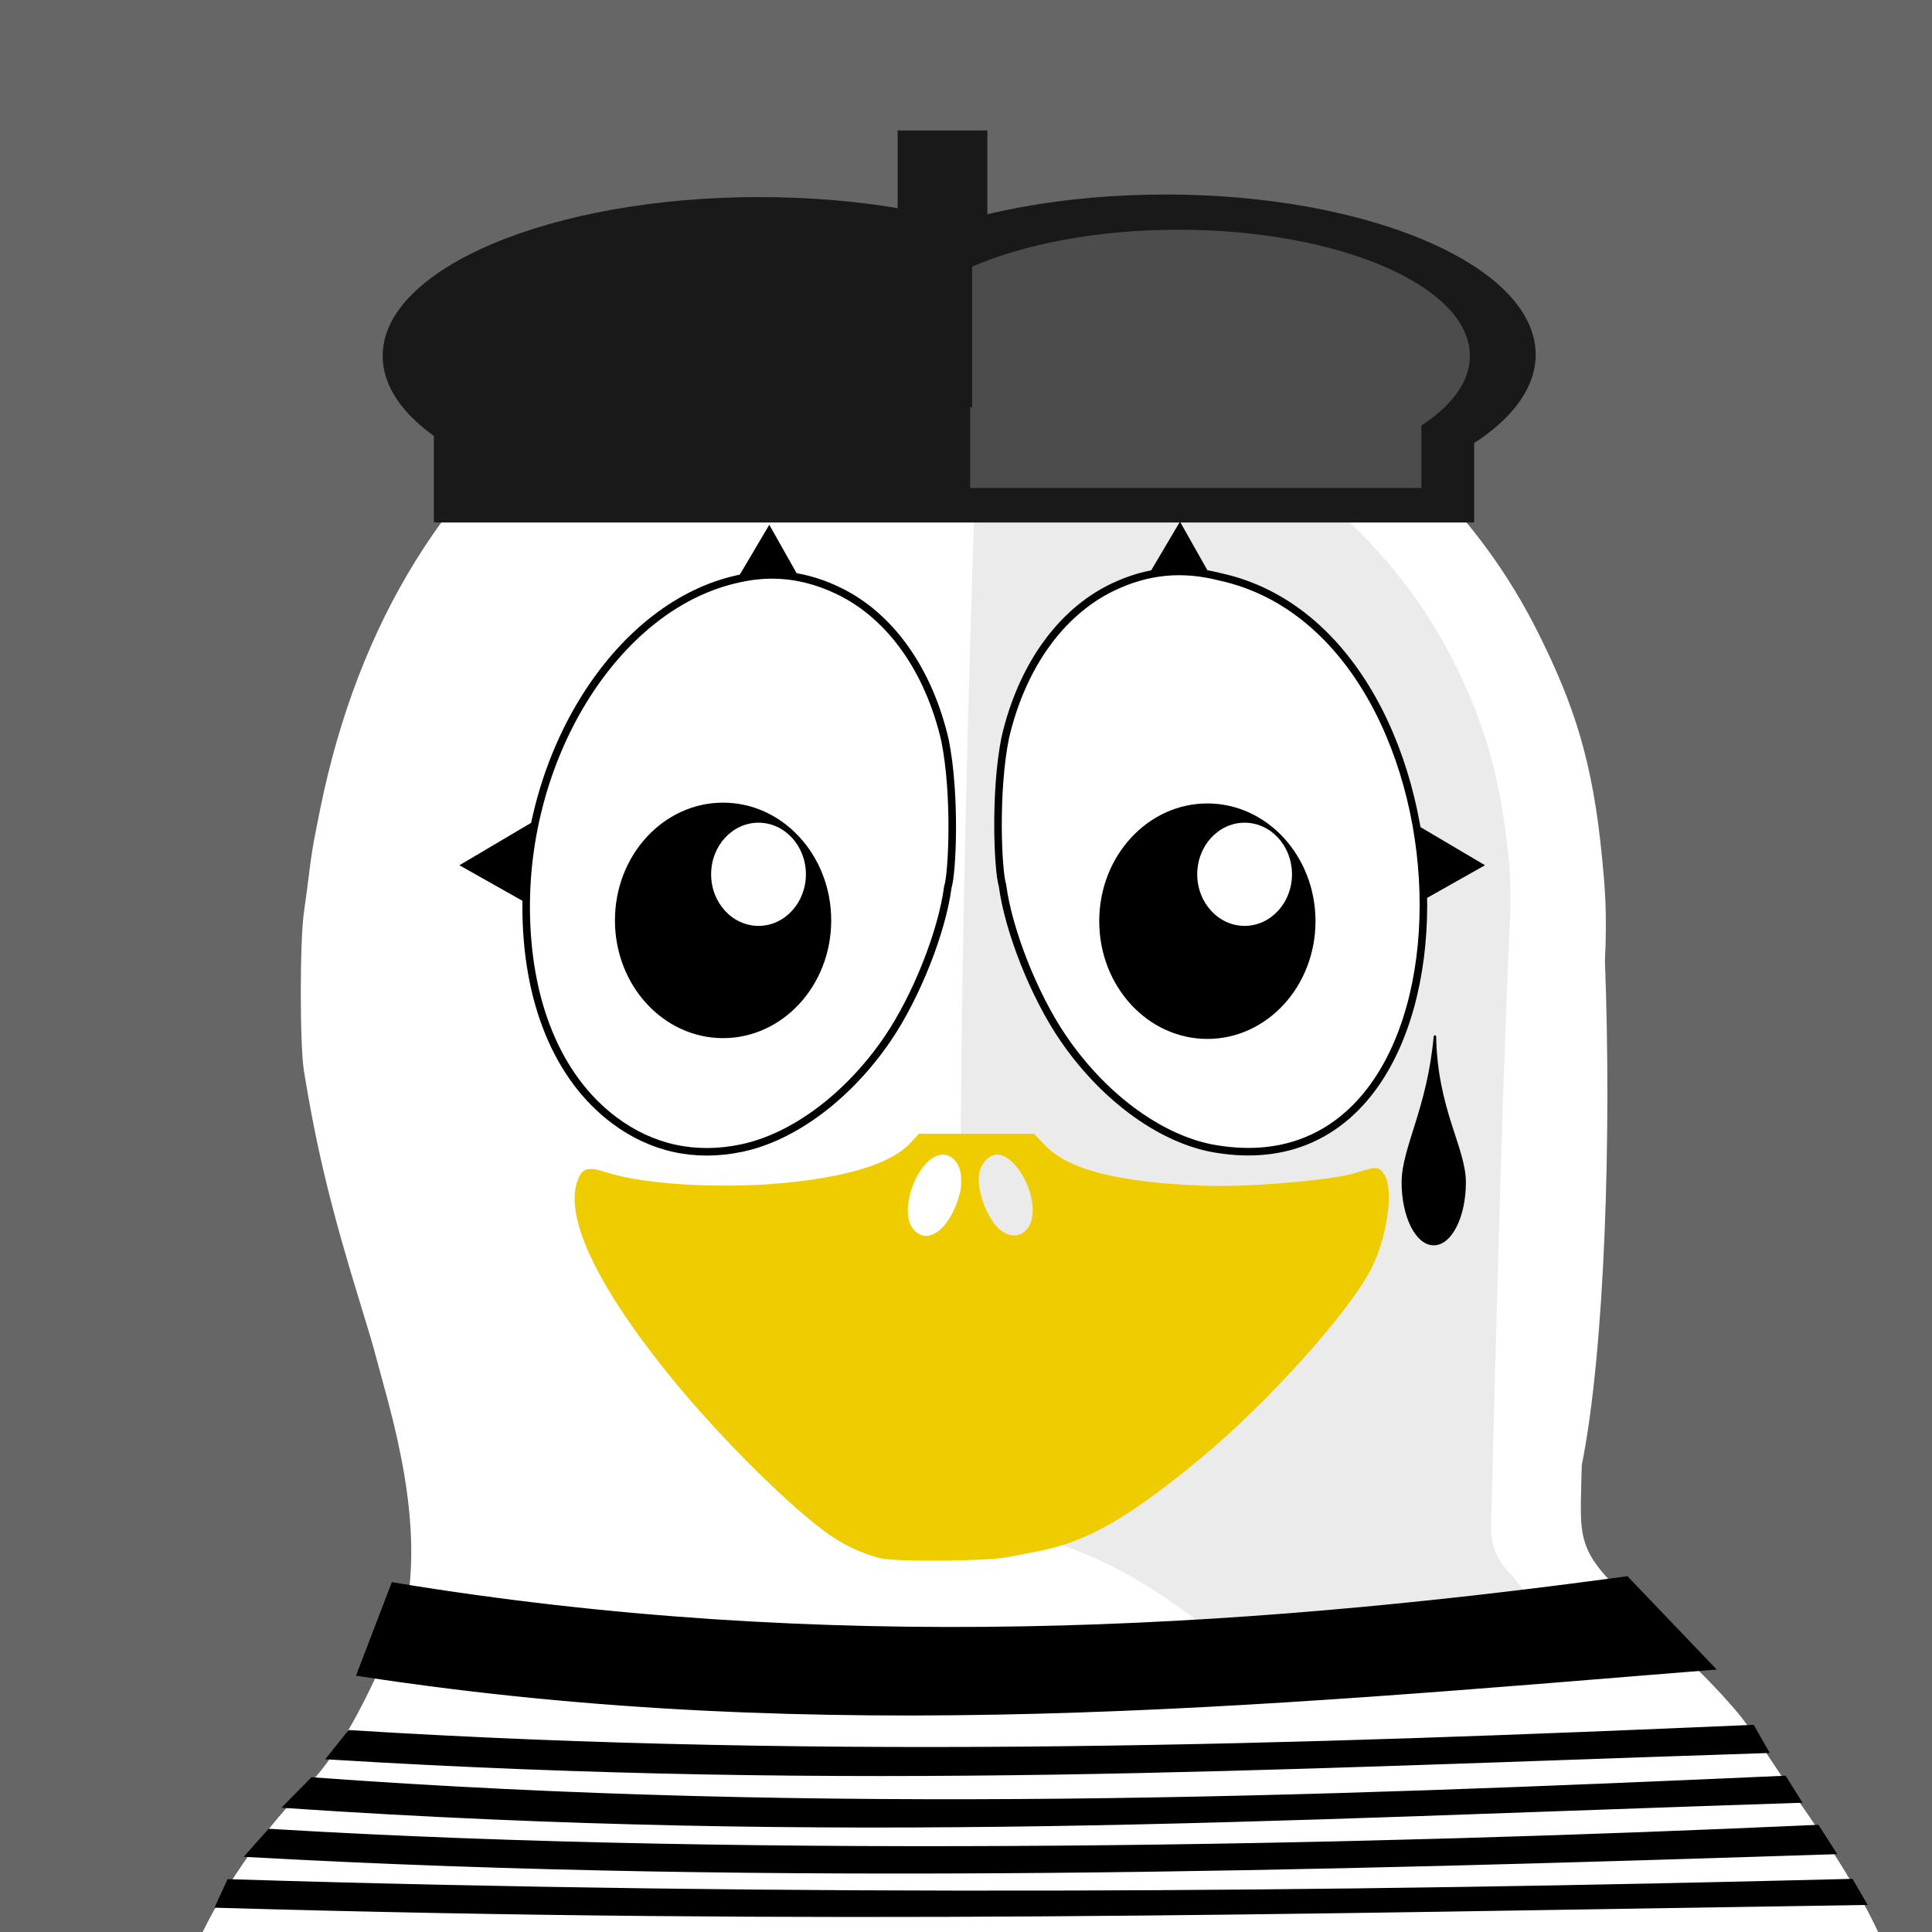 <?xml version="1.0"?>
<svg
    xmlns:rdf="http://www.w3.org/1999/02/22-rdf-syntax-ns#"
    xmlns="http://www.w3.org/2000/svg"
    xmlns:cc="http://creativecommons.org/ns#"
    xmlns:dc="http://purl.org/dc/elements/1.1/"
    xmlns:svg="http://www.w3.org/2000/svg"
    xmlns:inkscape="http://www.inkscape.org/namespaces/inkscape"
    xmlns:sodipodi="http://sodipodi.sourceforge.net/DTD/sodipodi-0.dtd"
    xmlns:ns1="http://sozi.baierouge.fr"
    xmlns:xlink="http://www.w3.org/1999/xlink"
    id="svg2"
    viewBox="0 0 3000 3000"
    version="1.1"
  >
  <rect
      id="rect5"
      height="3e3"
      width="3e3"
      y="0"
      x="0"
      fill="#666"
  />
  <g
      id="g3073"
      transform="translate(0,-4.406)"
    >
    <path
        id="path7"
        fill="#fff"
        d="m1520.9 2457.6c-502.69 0-910.31 244.27-915.91 546.77h1832.2c-5.578-302.51-413.58-546.77-916.24-546.77z"
    />
    <path
        id="path9"
        fill="#fff"
        d="m1435.5 433.59c-191.91 3.117-378.8 60.586-526.97 163.34-211.9 146.93-352.12 372.73-411.26 663.21-2.719 13.359-6.188 31.734-8.062 40.641-1.875 8.906-5.719 31.594-8.062 50.531-2.344 18.961-6.352 50.273-9.141 69.211-6.562 44.484-6.609 206.84 0 247.2 20.203 123.49 42.117 213.66 88.617 364.76 14.133 45.914 17.414 56.93 24.891 84.961 2.086 7.805 9.656 35.156 16.5 60.797 44.016 164.95 47.859 278.65 13.898 386.34-24.867 78.844-64.172 139.27-141.73 216.42-55.57 55.453-118.34 139.12-159.28 223.41h374.25c9.773-22.594 17.602-46.219 26.367-63.727 56.18-112.08 113.13-190.88 193.73-268.08 106.08-101.62 225.54-162.59 368.04-188.23 39.141-7.055 161.62-8.297 200.32-1.828 210.96 35.226 391.27 147.75 535.41 333.98 42.516 54.938 80.789 119.58 115.34 187.88h787.73c-26.555-57.562-71.719-129.66-126.23-207.28-29.93-42.633-69.656-106.95-91.289-132.56-68.719-81.445-126.59-120.8-168.21-175.9-86.508-79.945-76.219-96.539-74.227-208.99 36-179.16 46.289-513.47 36-782.72 3.797-78.609-0.492-119.48-4.5-161.02-14.227-146.77-42.07-234.87-99.609-349.73-45.586-90.961-102.96-169.41-178.36-244.62-84.328-84.141-166.08-142.57-275.74-196.66-133.62-65.906-260.79-99.375-416.02-109.5-27.539-1.781-54.984-2.273-82.406-1.828z"
    />
    <path
        id="path11"
        d="m1813.5 897.94c14.133 1.219 28.195 3.961 42.844 7.711 148.59 37.992 275.55 201.91 310.92 401.37 10.383 58.641 11.273 147.89 1.828 200.67-23.976 133.95-93.328 232.1-190.05 269.53-39.609 15.328-98.062 19.476-140.27 9.891-100.69-22.875-200.65-111.8-261.47-232.92-29.578-58.875-58.805-155.11-58.594-192.61-4.406-27.047-4.898-30.07-7.336-69.211-3.727-13.898 1.898-87.75 13.547-138.07 25.453-109.66 85.148-193.43 165.16-232.17 40.547-19.641 81.047-27.773 123.42-24.188z"
    />
    <path
        id="path13"
        stroke-width="7.615"
        stroke="#000"
        stroke-linecap="round"
        d="m822.61 1405.2-1.195-116.72-100.48 59.391zm0 0"
    />
    <path
        id="path15"
        stroke-width="7.615"
        stroke="#000"
        stroke-linecap="round"
        d="m1251.8 928.55-116.72-1.172 59.391-100.5zm0 0"
    />
    <path
        id="path17"
        stroke="#000"
        stroke-width="11.719"
        fill="#fff"
        d="m1179.2 897.94c42.375-3.586 82.875 4.547 123.42 24.188 79.922 38.672 139.45 122.51 164.79 231.8 17.203 85.758 11.25 207.26 4.406 227.79-9.188 69.914-48.984 170.2-93.398 235.48-60.563 89.039-145.59 152.84-226.66 169.92-72.328 15.258-140.2 0.328-198.49-43.57-87.75-66.117-136.2-184.27-136.24-331.43-0.023-238.97 139.5-460.57 318.98-506.46 14.648-3.75 29.086-6.492 43.195-7.711z"
    />
    <path
        id="path19"
        fill="#ebebeb"
        d="m1521.2 567.63s-51.422 1268.6-19.031 1801.8c178.76 29.836 260.58 70.336 438.7 215.7 93.234 76.055 266.2 272.65 332.91 419.32h502.43c-46.8-72.3-139.5-212-161.8-238.4-28.476-33.727-67.008-78.984-85.336-100.71-58.219-69-145.27-167.18-180.54-213.87-37.336-36.891-33.586-62.859-32.226-112.43 3.352-132.66 16.312-651.63 26.742-868.29 3.211-66.609 3.398-93.703 0-128.91-12.047-124.36-35.836-210.28-84.609-307.62-38.602-77.086-86.977-143.53-150.87-207.28-71.461-71.297-140.72-120.8-233.65-166.62-113.2-55.828-352.66-92.648-352.66-92.648z"
    />
    <path
        id="path21"
        stroke-width="7.615"
        stroke="#000"
        stroke-linecap="round"
        d="m2196.6 1405.2 1.172-116.72 100.5 59.391zm0 0"
    />
    <path
        id="path23"
        stroke-width="7.615"
        stroke="#000"
        stroke-linecap="round"
        d="m1889.5 923.67-116.7-1.17 59.4-100.5zm0 0"
    />
    <path
        id="path25"
        stroke="#000"
        stroke-width="11.719"
        fill="#fff"
        d="m1878.5 1786.7c-81.539-17.203-167.11-81.305-228.02-170.86-44.672-65.648-84.609-166.41-93.844-236.72-6.891-20.648-12.984-142.92 4.289-229.17 25.5-109.92 85.617-194.41 165.98-233.32 54.375-26.297 108.38-31.664 167.34-16.57 416.88 90.492 431.16 973.97-15.75 886.64z"
    />
    <path
        id="path27"
        fill="#ec0"
        d="m1427.1 1764.9-13.922 14.812c-27.703 29.344-87.352 49.359-179.11 59.906-100.76 11.602-228.89 5.32-290.3-14.18-30.352-9.633-38.578-7.992-45.844 9.492-22.898 55.219 24.984 159.73 137.55 300.3 71.391 89.156 177.52 196.34 243.94 246.35 25.852 19.477 57.375 34.852 86.766 42.305 23.906 6.07 165.52 4.875 198.96-1.641 11.156-2.18 31.922-6.117 46.102-8.883 77.086-14.883 142.05-52.219 255.87-146.79 102.8-85.43 228.87-226.08 262.55-292.95 24.633-48.891 34.805-122.58 20.016-145.15-8.484-12.938-12.047-13.148-44.578-2.789-31.547 10.031-139.05 20.25-211.9 20.25-30.164 0-78.844-2.812-108.3-6.328-85.758-10.195-135.09-27.773-164.02-58.5l-15.188-16.219zm36.867 32.414c22.336 0 34.852 29.086 26.203 61.172-14.812 55.031-50.695 81.656-72.562 53.836-23.977-30.469 10.078-115.01 46.359-115.01zm84.844 0c24.914 0 54.844 47.391 54.844 86.766 0 33.938-25.781 49.57-50.156 30.398-20.086-15.797-37.758-62.555-33.047-87.656 3.188-17.062 15.188-29.508 28.359-29.508z"
    />
    <path
        id="path29"
        d="m1290.7 1433.6c0 100.97-75.188 182.81-167.91 182.81-92.742 0-167.91-81.844-167.91-182.81 0-100.99 75.164-182.84 167.91-182.84 92.719 0 167.91 81.844 167.91 182.84z"
    />
    <path
        id="path31"
        fill="#fff"
        d="m1251.4 1362c0 44.25-32.953 80.109-73.57 80.109-40.641 0-73.594-35.859-73.594-80.109s32.953-80.109 73.594-80.109c40.617 0 73.57 35.859 73.57 80.109z"
    />
    <path
        id="path33"
        d="m2042.7 1434.8c0 100.99-75.164 182.84-167.91 182.84-92.719 0-167.91-81.844-167.91-182.84 0-100.97 75.188-182.81 167.91-182.81 92.742 0 167.91 81.844 167.91 182.81z"
    />
    <path
        id="path35"
        fill="#fff"
        d="m2006.2 1362c0 44.25-32.93 80.109-73.57 80.109-40.617 0-73.57-35.859-73.57-80.109s32.953-80.109 73.57-80.109c40.641 0 73.57 35.859 73.57 80.109z"
    />
    <path
        id="path37"
        fill="#191919"
        d="m1764 557.11c0 136.27-261.87 246.7-584.91 246.7-323.02 0-584.88-110.44-584.88-246.7 0-136.24 261.87-246.68 584.88-246.68 323.04 0 584.91 110.44 584.91 246.68z"
    />
    <path
        id="path39"
        fill="#191919"
        d="m2384.6 555.14c0 137.34-257.41 248.67-574.95 248.67-317.53 0-574.95-111.33-574.95-248.67s257.41-248.7 574.95-248.7c317.53 0 574.95 111.35 574.95 248.7z"
    />
    <path
        id="path41"
        fill="#191919"
        d="m1393.9 206.98h139.27v330.26h-139.27z"
    />
    <path
        id="path43"
        fill="#191919"
        d="m673.73 656.6h1615.4v159.14h-1615.4z"
    />
    <path
        id="path45"
        fill="#4c4c4c"
        d="m2282.4 556.95c0 108.16-202.69 195.82-452.74 195.82-62.508 0-122.06-5.461-176.23-15.375-54.164-9.914-102.94-24.258-143.91-41.977v-276.94c40.969-17.719 89.742-32.039 143.91-41.953 54.164-9.914 113.72-15.398 176.23-15.398 250.05 0 452.74 87.68 452.74 195.82z"
    />
    <path
        id="path47"
        fill="#4c4c4c"
        d="m1506.5 636.84h700.66v125.32h-700.66z"
    />
    <path
        id="path49"
        fill="#fff"
        d="m640.31 2462.3c-24.867 78.844-88.523 241.55-166.08 318.7-55.57 55.453-118.34 139.12-159.28 223.41h2601.2c-26.555-57.562-71.719-129.66-126.23-207.28-29.93-42.633-69.656-106.95-91.289-132.56-68.719-81.445-126.59-120.8-168.21-175.9-752.51 102.05-1390.5 100.48-1890.1-26.367z"
    />
    <path
        id="path51"
        stroke-linejoin="round"
        stroke="#000"
        stroke-width="3.865"
        d="m2274.3 1840.3c0 52.945-21.492 95.93-47.977 95.93-26.484 0-47.977-42.984-47.977-95.93 0-52.969 39.609-114.05 49.781-226.29 2.039 113.16 46.172 173.32 46.172 226.29z"
    />
    <path
        id="path53"
        stroke-width="14.292"
        stroke="#000"
        stroke-linecap="round"
        d="m613.01 2469.2c668.3 109.83 1296.5 74.039 1911.4-9.75l125.74 131.48c-704.18 56.93-1370 119.58-2087.5 9.75zm0 0"
    />
    <path
        id="path55"
        stroke-width="7.563"
        stroke="#000"
        stroke-linecap="round"
        d="m542.98 2694.7c758.16 47.297 1480.3 22.008 2178-8.133l20.719 36.281c-797.2 26.1-1411.9 59.8-2229.1 10zm0 0"
    />
    <path
        id="path57"
        stroke-width="7.783"
        stroke="#000"
        stroke-linecap="round"
        d="m485.23 2768.1c803.02 58.711 1546.4 30.492 2285.4-2.414l21.516 34.359c-844.69 27.352-1480.9 66.117-2346.4 8.133zm0 0"
    />
    <path
        id="path59"
        stroke-width="7.563"
        stroke="#000"
        stroke-linecap="round"
        d="m418.73 2848c764.48 46.125 1708.9 25.5 2402.9-6.211l24.516 38.18c-795.07 25.57-1639.5 50.016-2459.7 4.312zm0 0"
    />
    <path
        id="path61"
        stroke-width="8.147"
        stroke="#000"
        stroke-linecap="round"
        d="m355.97 2926.5c879.82 27.094 1708.7 20.18 2518.3-0.516l18.844 32.461c-927.09 14.039-1609.3 31.43-2553.8 4.312zm0 0"
    />
  </g
  >
</svg
>
